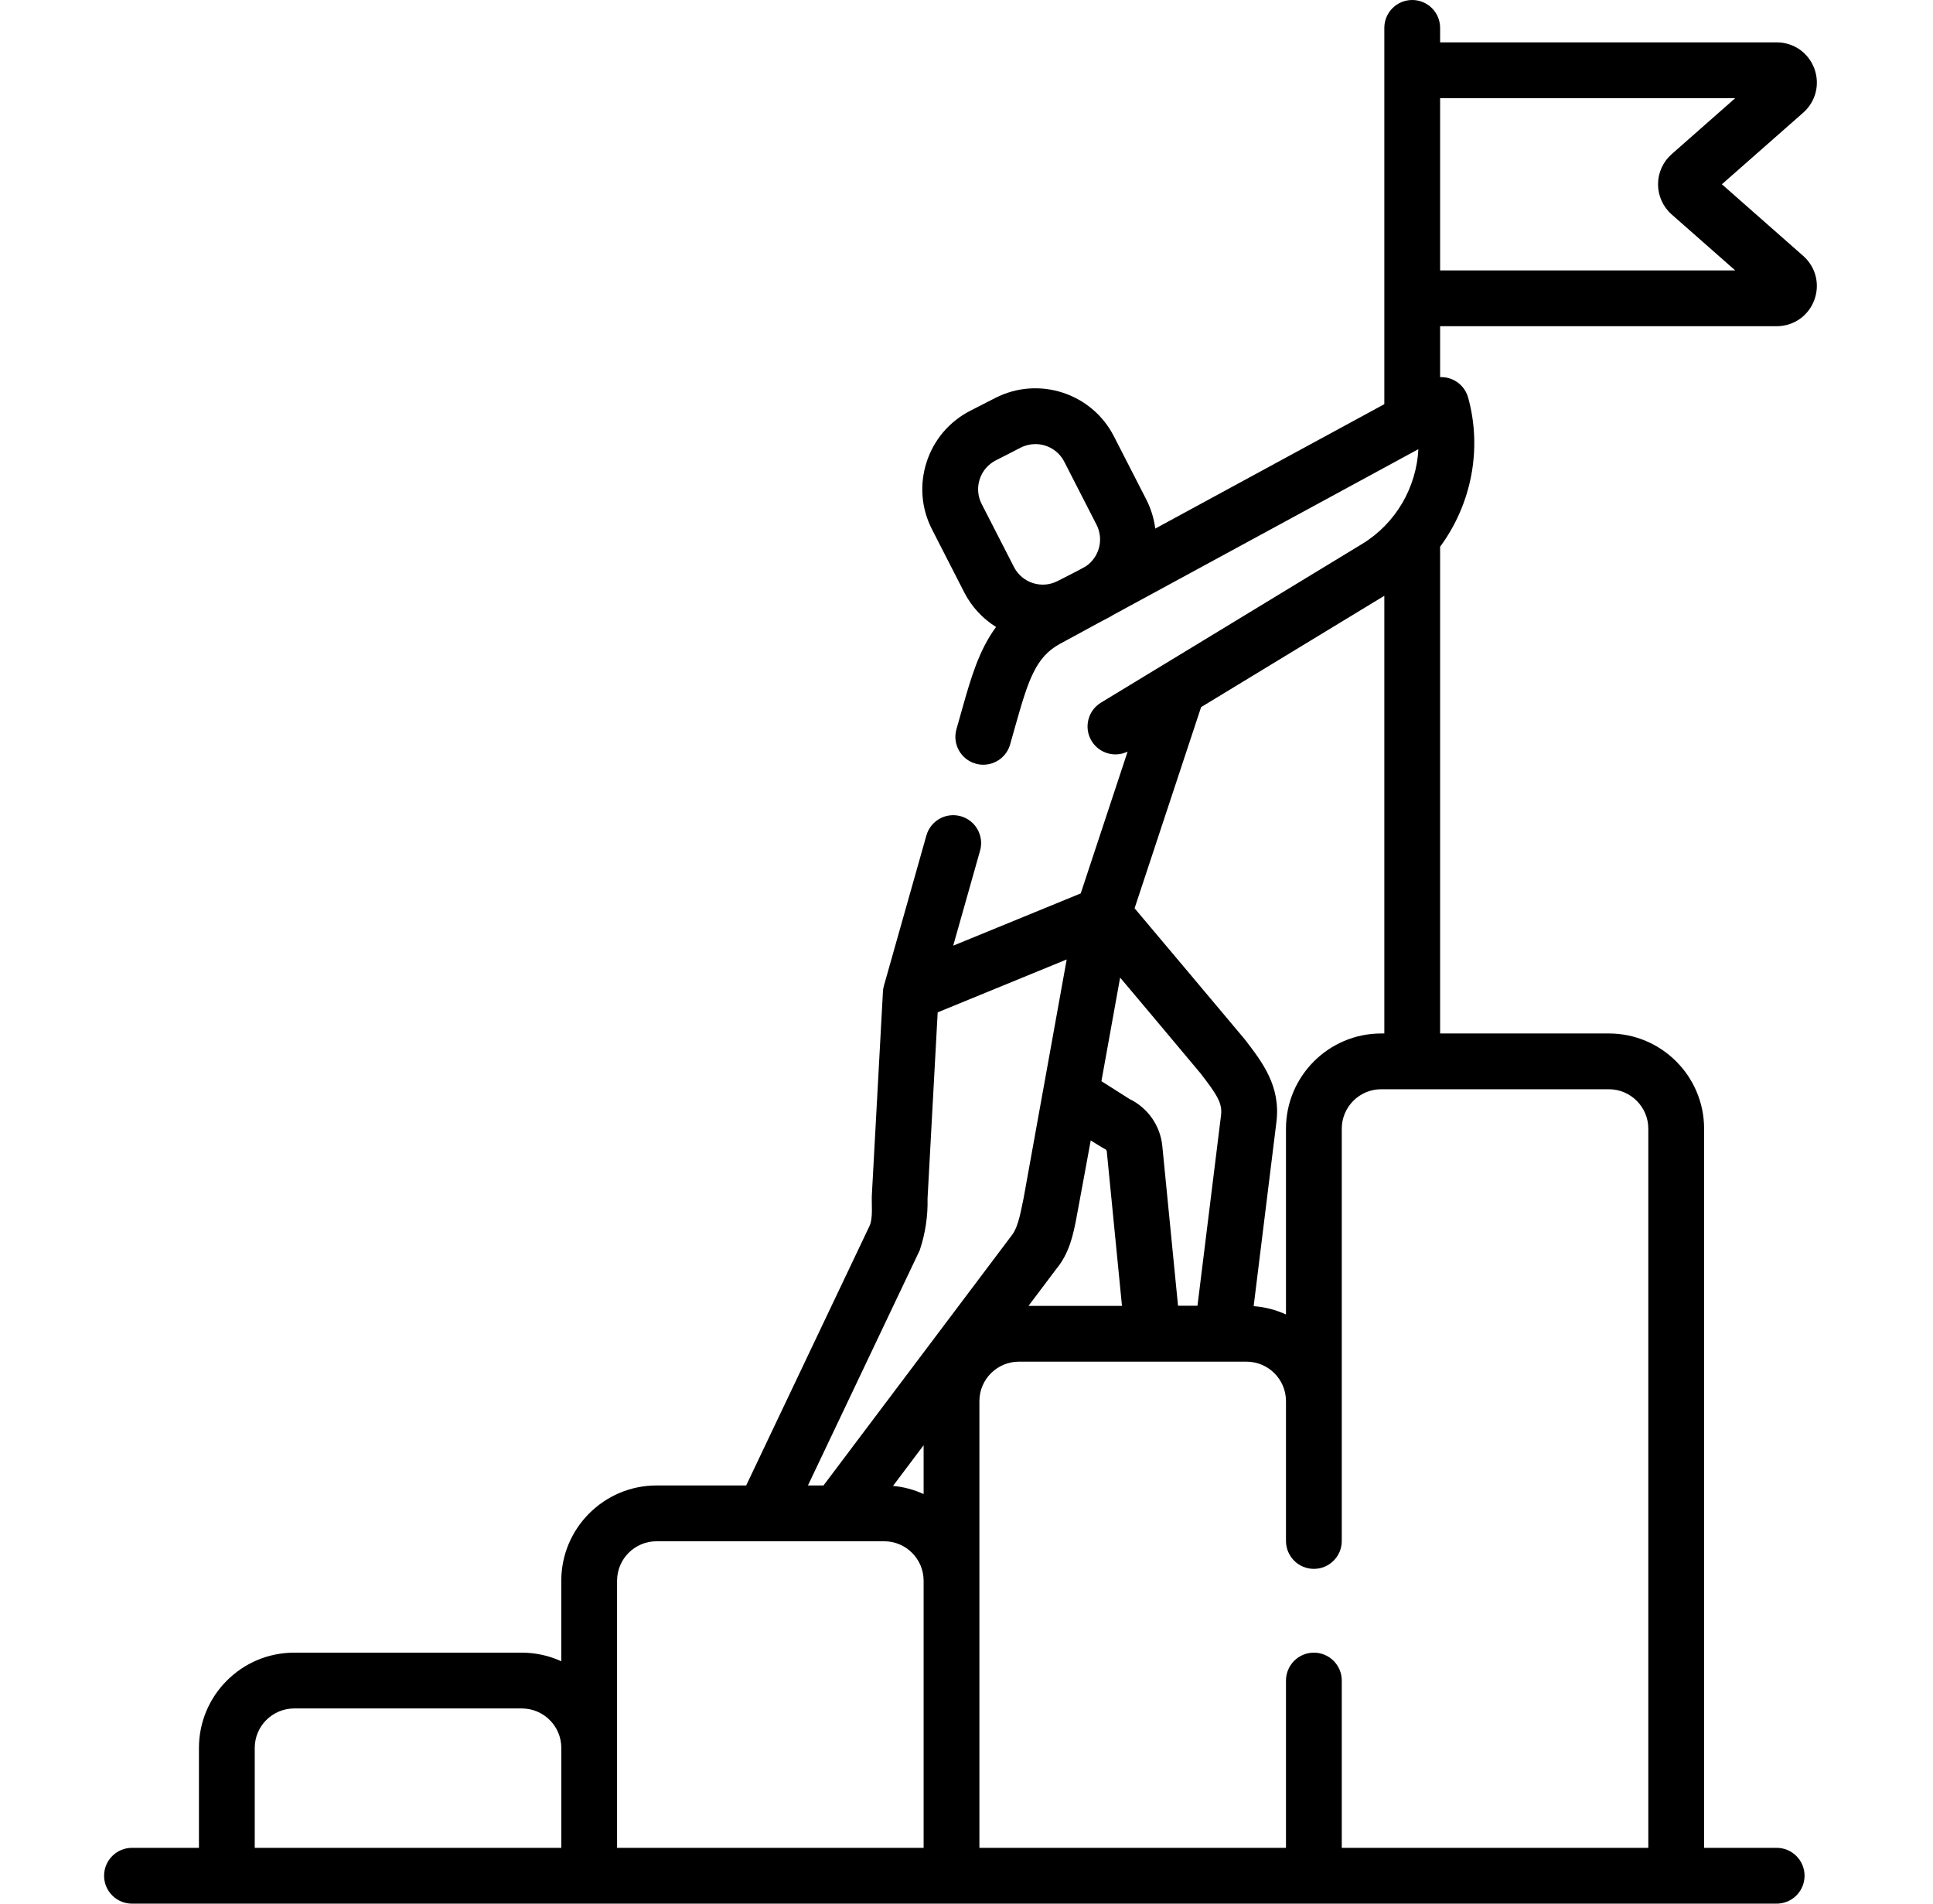 <svg width="65" height="64" viewBox="0 0 65 64" fill="none" xmlns="http://www.w3.org/2000/svg">
<path d="M60.636 8.604L57.901 6.195L60.636 3.788C61.061 3.413 61.206 2.828 61.007 2.298C60.806 1.767 60.31 1.424 59.743 1.424H48.426V0.938C48.426 0.42 48.006 0 47.488 0C46.97 0 46.55 0.42 46.55 0.938V13.588L38.847 17.771C38.804 17.433 38.703 17.1 38.542 16.786L37.456 14.667C36.711 13.212 34.921 12.635 33.467 13.38L32.628 13.809C31.923 14.171 31.401 14.784 31.158 15.538C30.915 16.291 30.979 17.095 31.341 17.799L32.426 19.919C32.68 20.413 33.054 20.805 33.495 21.079C32.918 21.855 32.645 22.809 32.364 23.801L32.162 24.517C32.02 25.015 32.31 25.534 32.809 25.674C32.894 25.699 32.98 25.71 33.064 25.71C33.474 25.71 33.85 25.44 33.967 25.027L34.169 24.312C34.58 22.863 34.833 22.086 35.636 21.65L37.077 20.867L37.255 20.776C37.314 20.746 37.369 20.712 37.425 20.678L47.695 15.101C47.63 16.385 46.939 17.598 45.801 18.289L39.123 22.347C39.115 22.351 39.107 22.355 39.1 22.36L37.021 23.623C36.579 23.892 36.438 24.469 36.707 24.912C36.96 25.329 37.488 25.478 37.918 25.268L36.341 30.036L35.188 30.509L32.053 31.793L32.956 28.6C33.097 28.102 32.808 27.583 32.309 27.442C31.81 27.3 31.292 27.591 31.151 28.089L29.724 33.137C29.705 33.202 29.693 33.273 29.69 33.341L29.316 40.202C29.305 40.464 29.361 40.958 29.24 41.214L25.091 49.941H22.077C20.311 49.941 18.874 51.378 18.874 53.144V55.851C18.47 55.666 18.021 55.562 17.548 55.562H9.892C8.126 55.562 6.69 56.998 6.69 58.764V62.124H4.438C3.92 62.124 3.5 62.544 3.5 63.062C3.5 63.58 3.92 64 4.438 64H59.743C60.261 64 60.681 63.58 60.681 63.062C60.681 62.544 60.261 62.124 59.743 62.124H57.303V37.947C57.303 36.181 55.867 34.745 54.101 34.745H48.426V18.381C49.466 16.971 49.852 15.123 49.369 13.368C49.293 13.092 49.095 12.865 48.831 12.753C48.702 12.698 48.563 12.674 48.426 12.679V10.967H59.743C60.31 10.967 60.806 10.624 61.006 10.094C61.206 9.563 61.061 8.979 60.636 8.604ZM32.943 16.114C33.033 15.837 33.224 15.612 33.483 15.479L34.322 15.05C34.48 14.969 34.649 14.93 34.816 14.93C35.212 14.93 35.594 15.146 35.787 15.522L36.873 17.642C37.126 18.137 36.962 18.737 36.511 19.04L36.206 19.206L35.56 19.536C35.027 19.809 34.37 19.598 34.096 19.063L33.01 16.944C32.878 16.686 32.854 16.391 32.943 16.114ZM31.058 50.23C30.74 50.084 30.393 49.989 30.029 49.956L31.058 48.588V50.23ZM35.512 42.672C35.963 42.131 36.088 41.5 36.188 40.991C36.214 40.87 36.677 38.342 36.677 38.342C36.677 38.342 37.115 38.615 37.161 38.634C37.192 38.648 37.215 38.68 37.218 38.716L37.728 43.903H34.585L35.512 42.672ZM41.059 37.495L40.267 43.899H39.613L39.085 38.533C39.018 37.845 38.597 37.245 37.98 36.947L37.037 36.349L37.666 32.866C37.666 32.866 40.313 36.011 40.374 36.091C40.922 36.803 41.11 37.088 41.059 37.495ZM30.927 42.034C31.117 41.464 31.204 40.883 31.19 40.293L31.531 34.035L35.869 32.257L35.081 36.625C35.078 36.637 35.076 36.649 35.074 36.661L34.422 40.273C34.337 40.647 34.263 41.214 34.029 41.522L27.691 49.941H27.168L30.927 42.034ZM8.566 58.764C8.566 58.033 9.161 57.438 9.892 57.438H17.548C18.279 57.438 18.875 58.033 18.875 58.764V62.124H8.566V58.764ZM20.75 58.764V53.144C20.75 52.412 21.345 51.817 22.077 51.817H29.732C30.464 51.817 31.058 52.412 31.058 53.144V62.124H20.75V58.764H20.75ZM55.427 37.947V62.124H45.119V56.5C45.119 55.982 44.699 55.562 44.181 55.562C43.663 55.562 43.243 55.982 43.243 56.5V62.124H32.934V47.105C32.934 46.374 33.529 45.779 34.261 45.779H41.916C42.648 45.779 43.243 46.374 43.243 47.105V51.807C43.243 52.325 43.663 52.745 44.181 52.745C44.699 52.745 45.119 52.325 45.119 51.807V37.947C45.119 37.215 45.714 36.62 46.445 36.62H47.478C47.481 36.62 47.485 36.621 47.488 36.621C47.491 36.621 47.495 36.62 47.498 36.62H54.1C54.832 36.62 55.427 37.216 55.427 37.947ZM46.445 34.745C44.68 34.745 43.243 36.181 43.243 37.947V44.192C42.907 44.038 42.541 43.941 42.156 43.913L42.921 37.725C43.071 36.52 42.456 35.72 41.861 34.947C41.798 34.865 38.152 30.536 38.152 30.536L40.389 23.773L46.55 20.03V34.745H46.445ZM48.426 9.09V3.301H58.349L56.212 5.183C55.921 5.439 55.754 5.808 55.754 6.196C55.754 6.583 55.921 6.953 56.212 7.209L58.349 9.091H48.426V9.09Z" fill="black"/>
</svg>
